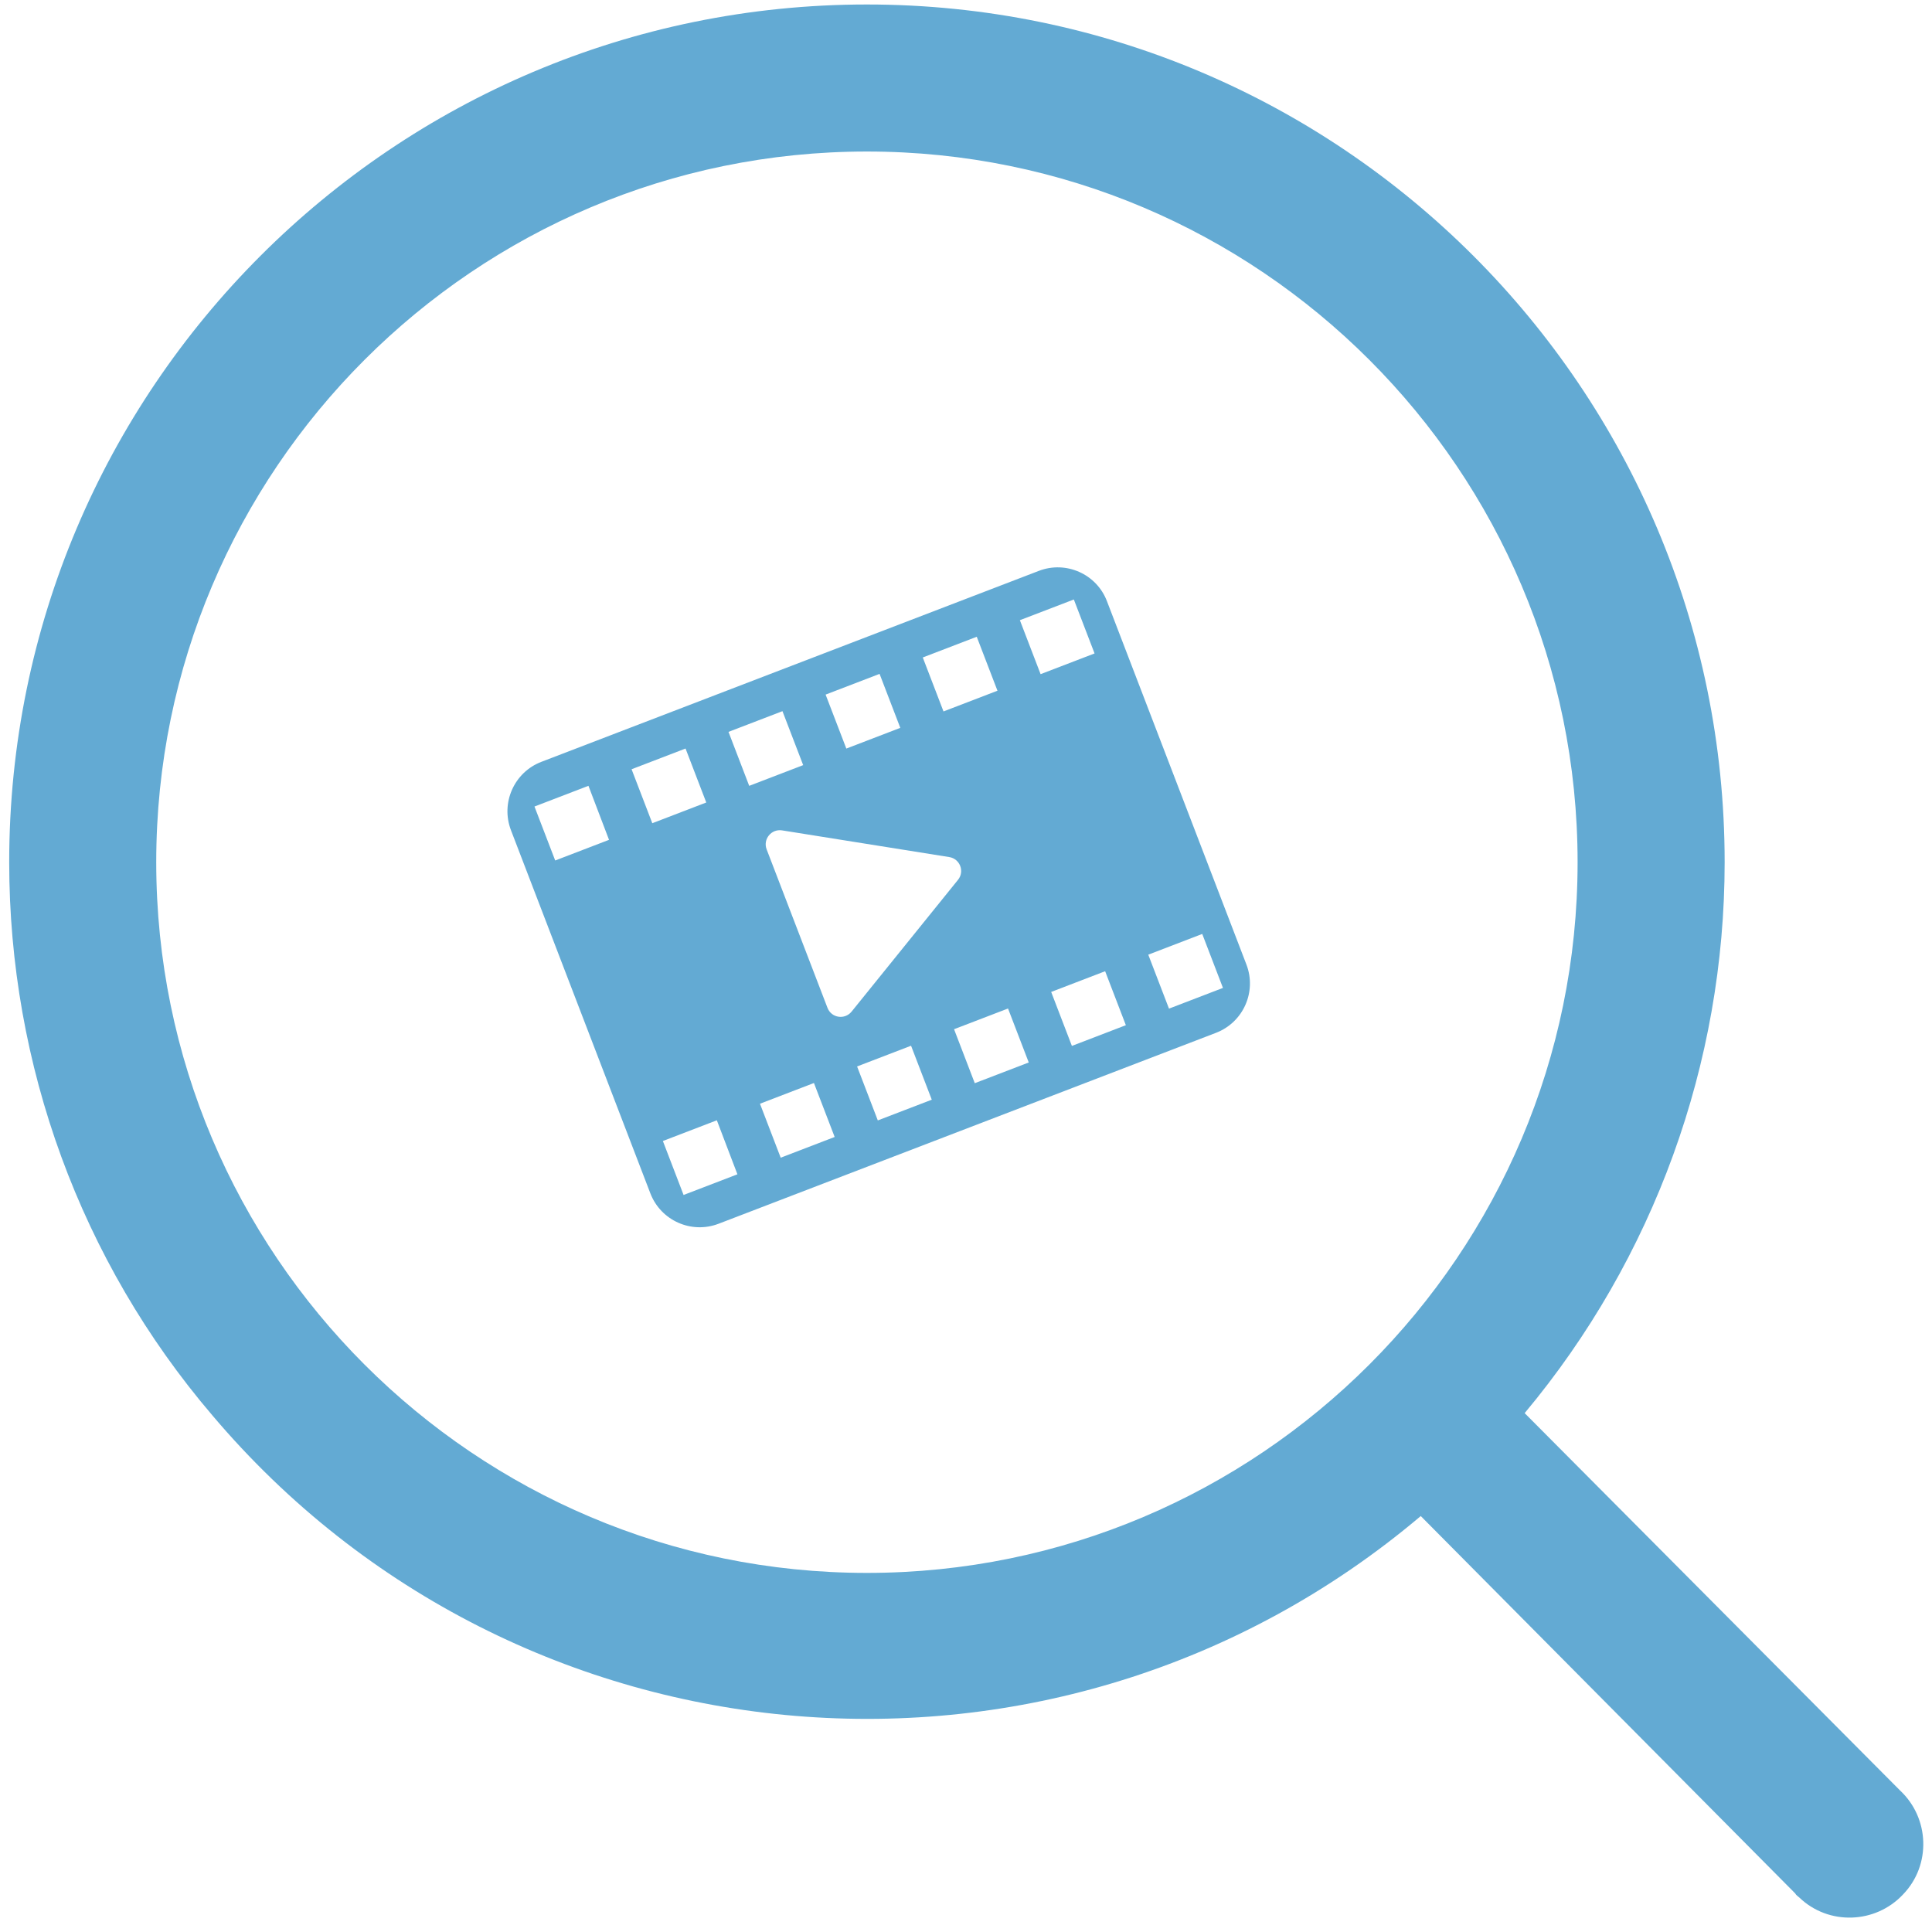 <svg width="105" height="105" viewBox="0 0 105 105" fill="none" xmlns="http://www.w3.org/2000/svg">
<g clip-path="url(#clip0_1412_19025)">
<path d="M56.46 31.025L29.42 41.405C27.946 41.971 27.199 43.634 27.771 45.124L35.345 64.855C35.914 66.337 37.574 67.076 39.056 66.507L66.088 56.131C67.57 55.562 68.309 53.901 67.74 52.419L60.163 32.681C59.602 31.195 57.934 30.459 56.46 31.025ZM44.87 37.75L47.803 36.624L48.929 39.557L45.996 40.683L44.87 37.75ZM39.592 39.776L42.525 38.65L43.651 41.583L40.718 42.709L39.592 39.776ZM40.077 63.821L37.151 64.944L36.026 62.011L38.959 60.885L40.077 63.821ZM33.099 45.643L30.174 46.766L29.048 43.833L31.981 42.707L33.099 45.643ZM45.362 61.792L42.429 62.918L41.303 59.985L44.236 58.859L45.362 61.792ZM38.384 43.614L35.451 44.74L34.325 41.807L37.258 40.681L38.384 43.614ZM50.64 59.766L47.707 60.892L46.581 57.959L49.514 56.833L50.64 59.766ZM55.91 57.743L52.977 58.869L51.851 55.936L54.784 54.81L55.91 57.743ZM52.064 47.819L46.283 54.978C45.91 55.437 45.184 55.328 44.971 54.771L41.665 46.161C41.455 45.612 41.918 45.038 42.502 45.129L51.589 46.58C52.172 46.671 52.437 47.361 52.064 47.819ZM61.188 55.717L58.255 56.843L57.129 53.91L60.062 52.784L61.188 55.717ZM54.21 37.539L51.277 38.665L50.151 35.732L53.084 34.606L54.21 37.539ZM66.465 53.691L63.532 54.817L62.406 51.884L65.339 50.758L66.465 53.691ZM59.487 35.513L56.554 36.639L55.428 33.706L58.361 32.581L59.487 35.513Z" fill="#63AAD3"/>
</g>
<path fill-rule="evenodd" clip-rule="evenodd" d="M47.115 8.235C25.805 8.235 8.491 25.55 8.491 46.859C8.491 68.169 25.805 85.484 47.115 85.484C68.425 85.484 85.739 68.169 85.739 46.859C85.739 25.55 68.425 8.235 47.115 8.235ZM0.5 46.859C0.5 21.128 21.384 0.244 47.115 0.244C72.847 0.244 93.731 21.128 93.731 46.859C93.731 57.781 89.895 68.382 82.862 76.8L103.267 97.311C104.865 98.802 104.971 101.359 103.427 102.958C101.935 104.556 99.378 104.662 97.779 103.117C97.726 103.064 97.62 103.011 97.566 102.904L77.215 82.394C57.557 99.015 28.149 96.565 11.528 76.906C4.389 68.542 0.5 57.887 0.5 46.859Z" fill="#63AAD3"/>
<defs>
<clipPath id="clip0_1412_19025">
<rect width="42" height="42" fill="white" transform="translate(20.625 36.683) rotate(-21)"/>
</clipPath>
</defs>
</svg>
